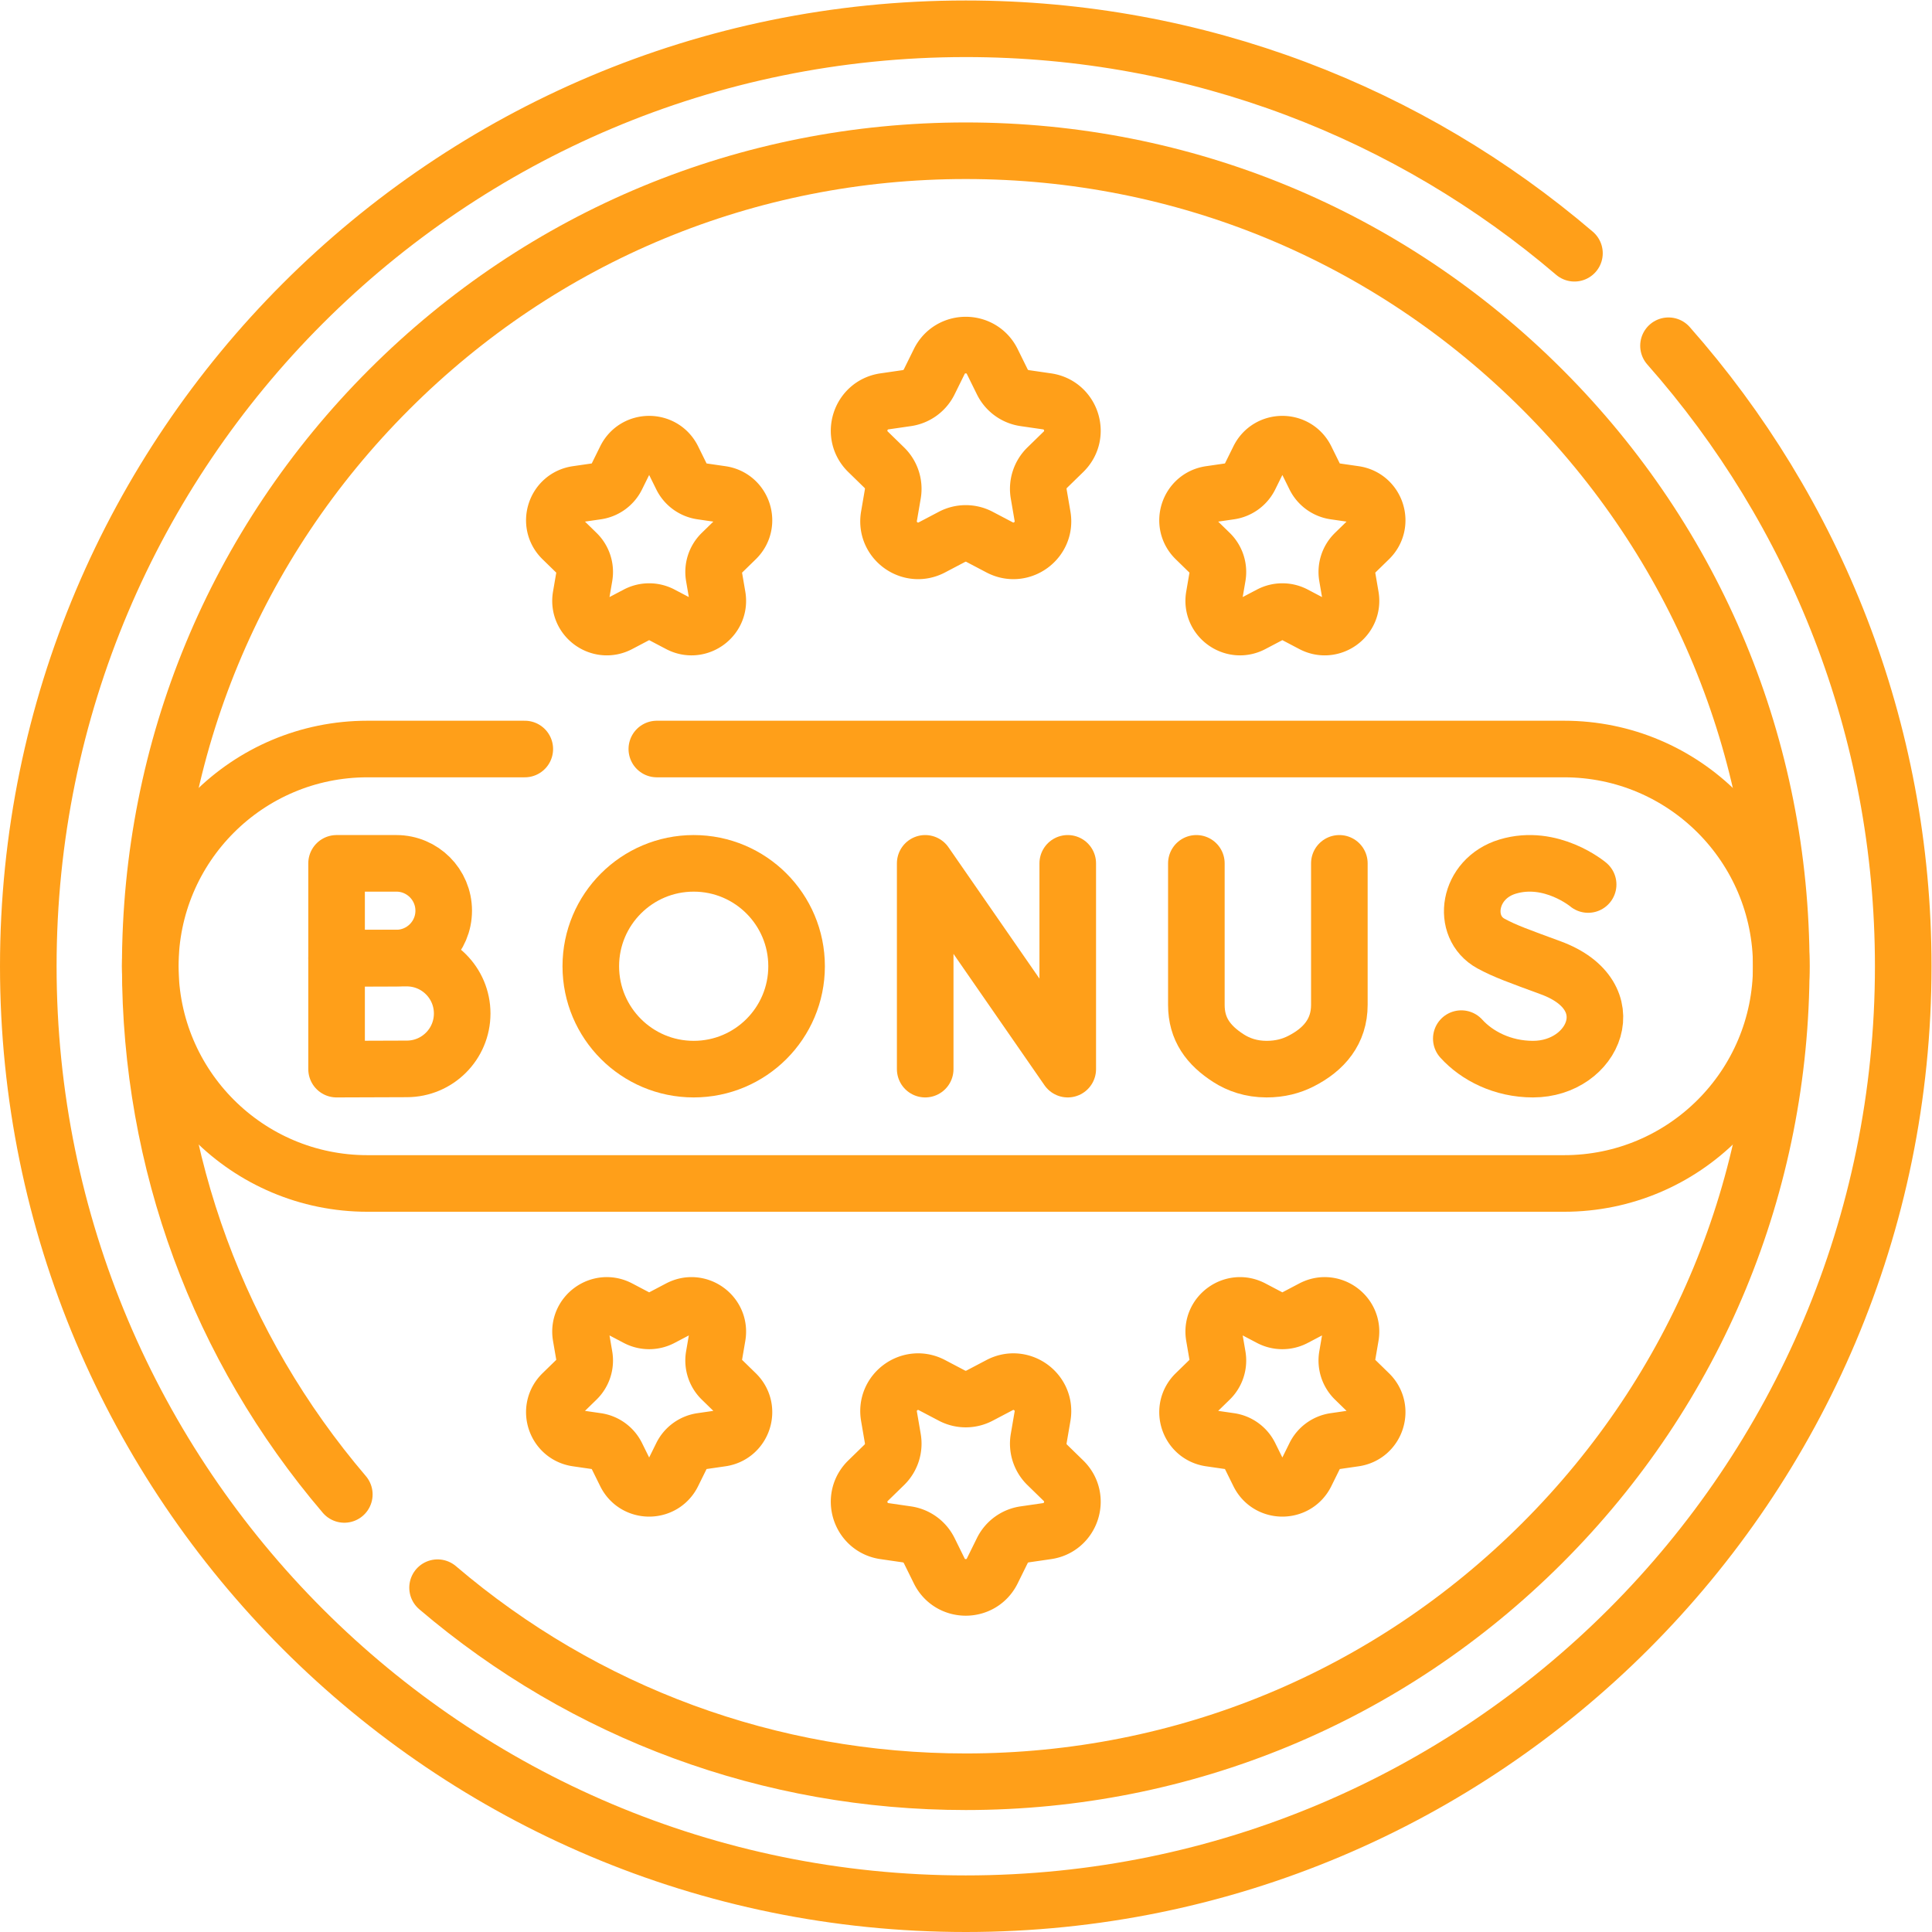 <svg xmlns="http://www.w3.org/2000/svg" version="1.1" xmlns:xlink="http://www.w3.org/1999/xlink" width="512" height="512" x="0" y="0" viewBox="0 0 682.667 682.667" style="enable-background:new 0 0 512 512" xml:space="preserve" class=""><g><defs><clipPath id="a" clipPathUnits="userSpaceOnUse"><path d="M0 512h512V0H0Z" fill="#ff9f19" opacity="1" data-original="#000000"></path></clipPath></defs><g clip-path="url(#a)" transform="matrix(1.333 0 0 -1.333 0 682.667)"><path d="M0 0c38.72-43.83 62.22-101.41 62.22-164.48 0-137.24-111.26-248.5-248.5-248.5s-248.5 111.26-248.5 248.5 111.26 248.5 248.5 248.5c61.58 0 117.93-22.41 161.35-59.5" style="stroke-width:15;stroke-linecap:round;stroke-linejoin:round;stroke-miterlimit:10;stroke-dasharray:none;stroke-opacity:1" transform="translate(442.28 420.48)" fill="none" stroke="#ff9f19" stroke-width="15" stroke-linecap="round" stroke-linejoin="round" stroke-miterlimit="10" stroke-dasharray="none" stroke-opacity="" data-original="#000000" opacity="1" class=""></path><path d="M0 0c39.04-33.29 88.13-51.44 140.01-51.44 57.74 0 112.03 22.48 152.86 63.31 40.83 40.83 63.31 95.12 63.31 152.86 0 57.74-22.48 112.03-63.31 152.86-40.83 40.83-95.12 63.31-152.86 63.31-57.74 0-112.03-22.48-152.86-63.31-40.83-40.83-63.31-95.12-63.31-152.86 0-51.88 18.15-100.97 51.44-140.01" style="stroke-width:15;stroke-linecap:round;stroke-linejoin:round;stroke-miterlimit:10;stroke-dasharray:none;stroke-opacity:1" transform="translate(115.99 91.27)" fill="none" stroke="#ff9f19" stroke-width="15" stroke-linecap="round" stroke-linejoin="round" stroke-miterlimit="10" stroke-dasharray="none" stroke-opacity="" data-original="#000000" opacity="1" class=""></path><path d="M0 0v-54.549L-37.786 0v-54.549" style="stroke-width:15;stroke-linecap:round;stroke-linejoin:round;stroke-miterlimit:10;stroke-dasharray:none;stroke-opacity:1" transform="translate(283.035 283.274)" fill="none" stroke="#ff9f19" stroke-width="15" stroke-linecap="round" stroke-linejoin="round" stroke-miterlimit="10" stroke-dasharray="none" stroke-opacity="" data-original="#000000" opacity="1" class=""></path><path d="M0 0c0-6.932-5.62-12.552-12.552-12.552-3.438 0-15.845-.055-15.845-.055v25.159h15.845C-5.62 12.552 0 6.932 0 0Z" style="stroke-width:15;stroke-linecap:round;stroke-linejoin:round;stroke-miterlimit:10;stroke-dasharray:none;stroke-opacity:1" transform="translate(117.616 270.723)" fill="none" stroke="#ff9f19" stroke-width="15" stroke-linecap="round" stroke-linejoin="round" stroke-miterlimit="10" stroke-dasharray="none" stroke-opacity="" data-original="#000000" opacity="1" class=""></path><path d="M0 0c0-8.109-6.574-14.683-14.683-14.683-4.021 0-18.612-.065-18.612-.065v29.431h18.612C-6.574 14.683 0 8.109 0 0Z" style="stroke-width:15;stroke-linecap:round;stroke-linejoin:round;stroke-miterlimit:10;stroke-dasharray:none;stroke-opacity:1" transform="translate(122.515 243.473)" fill="none" stroke="#ff9f19" stroke-width="15" stroke-linecap="round" stroke-linejoin="round" stroke-miterlimit="10" stroke-dasharray="none" stroke-opacity="" data-original="#000000" opacity="1" class=""></path><path d="M0 0c0-15.063-12.211-27.274-27.274-27.274-15.064 0-27.275 12.211-27.275 27.274s12.211 27.274 27.275 27.274C-12.211 27.274 0 15.063 0 0Z" style="stroke-width:15;stroke-linecap:round;stroke-linejoin:round;stroke-miterlimit:10;stroke-dasharray:none;stroke-opacity:1" transform="translate(211.156 256)" fill="none" stroke="#ff9f19" stroke-width="15" stroke-linecap="round" stroke-linejoin="round" stroke-miterlimit="10" stroke-dasharray="none" stroke-opacity="" data-original="#000000" opacity="1" class=""></path><path d="M0 0v-37.536c0-6.392 3.171-10.696 8.558-14.137 2.623-1.676 5.936-2.87 10.054-2.876 3.566-.005 6.547.821 9.011 2.062 6.278 3.162 10.281 7.962 10.281 14.991V0" style="stroke-width:15;stroke-linecap:round;stroke-linejoin:round;stroke-miterlimit:10;stroke-dasharray:none;stroke-opacity:1" transform="translate(317.128 283.274)" fill="none" stroke="#ff9f19" stroke-width="15" stroke-linecap="round" stroke-linejoin="round" stroke-miterlimit="10" stroke-dasharray="none" stroke-opacity="" data-original="#000000" opacity="1" class=""></path><path d="M0 0s-9.788 8.228-21.331 4.751c-10.598-3.193-12.452-16.035-4.413-20.413 3.76-2.047 7.524-3.356 15.869-6.435 20.089-7.41 11.435-26.844-4.736-26.844-8.099 0-14.896 3.546-19.009 8.086" style="stroke-width:15;stroke-linecap:round;stroke-linejoin:round;stroke-miterlimit:10;stroke-dasharray:none;stroke-opacity:1" transform="translate(420.978 277.667)" fill="none" stroke="#ff9f19" stroke-width="15" stroke-linecap="round" stroke-linejoin="round" stroke-miterlimit="10" stroke-dasharray="none" stroke-opacity="" data-original="#000000" opacity="1" class=""></path><path d="M0 0h240.49c31.8 0 57.57-25.78 57.57-57.58 0-15.9-6.44-30.3-16.86-40.72-10.42-10.42-24.81-16.86-40.71-16.86h-317.2c-31.8 0-57.57 25.78-57.57 57.58 0 15.9 6.44 30.3 16.86 40.72C-107-6.44-92.61 0-76.71 0H-35" style="stroke-width:15;stroke-linecap:round;stroke-linejoin:round;stroke-miterlimit:10;stroke-dasharray:none;stroke-opacity:1" transform="translate(174.11 313.58)" fill="none" stroke="#ff9f19" stroke-width="15" stroke-linecap="round" stroke-linejoin="round" stroke-miterlimit="10" stroke-dasharray="none" stroke-opacity="" data-original="#000000" opacity="1" class=""></path><path d="m0 0-5.331-2.802c-5.75-3.023-12.47 1.859-11.372 8.262l1.018 5.936a7.839 7.839 0 0 1-2.254 6.937l-4.312 4.204c-4.652 4.534-2.085 12.434 4.343 13.369l5.96.866a7.84 7.84 0 0 1 5.902 4.287l2.665 5.401c2.875 5.825 11.182 5.825 14.057 0l2.665-5.401a7.838 7.838 0 0 1 5.901-4.287l5.96-.866c6.429-.935 8.996-8.835 4.344-13.369l-4.313-4.204a7.839 7.839 0 0 1-2.254-6.937l1.018-5.936c1.098-6.403-5.622-11.285-11.372-8.262L7.294 0A7.84 7.84 0 0 1 0 0Z" style="stroke-width:15;stroke-linecap:round;stroke-linejoin:round;stroke-miterlimit:10;stroke-dasharray:none;stroke-opacity:1" transform="translate(252.353 369.828)" fill="none" stroke="#ff9f19" stroke-width="15" stroke-linecap="round" stroke-linejoin="round" stroke-miterlimit="10" stroke-dasharray="none" stroke-opacity="" data-original="#000000" opacity="1" class=""></path><path d="m0 0-4.738-2.491C-9.849-5.178-15.823-.838-14.847 4.853l.905 5.276a6.967 6.967 0 0 1-2.004 6.167l-3.833 3.737c-4.135 4.03-1.853 11.053 3.861 11.883l5.298.77a6.966 6.966 0 0 1 5.245 3.811l2.37 4.8c2.555 5.179 9.939 5.179 12.494 0l2.37-4.8a6.966 6.966 0 0 1 5.245-3.811l5.298-.77c5.714-.83 7.996-7.853 3.861-11.883l-3.833-3.737a6.967 6.967 0 0 1-2.004-6.167l.905-5.276c.976-5.691-4.998-10.031-10.109-7.344L6.484 0A6.967 6.967 0 0 1 0 0Z" style="stroke-width:15;stroke-linecap:round;stroke-linejoin:round;stroke-miterlimit:10;stroke-dasharray:none;stroke-opacity:1" transform="translate(336.682 349.211)" fill="none" stroke="#ff9f19" stroke-width="15" stroke-linecap="round" stroke-linejoin="round" stroke-miterlimit="10" stroke-dasharray="none" stroke-opacity="" data-original="#000000" opacity="1" class=""></path><path d="m0 0 4.738-2.491C9.849-5.178 15.823-.838 14.847 4.853l-.905 5.276a6.967 6.967 0 0 0 2.004 6.167l3.833 3.737c4.135 4.03 1.853 11.053-3.861 11.883l-5.298.77a6.966 6.966 0 0 0-5.245 3.811l-2.37 4.8c-2.555 5.179-9.939 5.179-12.494 0l-2.37-4.8a6.966 6.966 0 0 0-5.245-3.811l-5.298-.77c-5.714-.83-7.996-7.853-3.861-11.883l3.833-3.737a6.967 6.967 0 0 0 2.004-6.167l-.905-5.276c-.976-5.691 4.998-10.031 10.109-7.344L-6.484 0A6.967 6.967 0 0 0 0 0Z" style="stroke-width:15;stroke-linecap:round;stroke-linejoin:round;stroke-miterlimit:10;stroke-dasharray:none;stroke-opacity:1" transform="translate(175.319 349.211)" fill="none" stroke="#ff9f19" stroke-width="15" stroke-linecap="round" stroke-linejoin="round" stroke-miterlimit="10" stroke-dasharray="none" stroke-opacity="" data-original="#000000" opacity="1" class=""></path><path d="m0 0 5.331 2.802c5.75 3.023 12.47-1.859 11.372-8.262l-1.018-5.936a7.839 7.839 0 0 1 2.254-6.937l4.312-4.204c4.652-4.534 2.085-12.434-4.343-13.369l-5.96-.866a7.84 7.84 0 0 1-5.902-4.287L3.381-46.46c-2.875-5.825-11.182-5.825-14.057 0l-2.665 5.401a7.838 7.838 0 0 1-5.901 4.287l-5.96.866c-6.429.935-8.996 8.835-4.344 13.369l4.313 4.204a7.839 7.839 0 0 1 2.254 6.937l-1.018 5.936C-25.095.943-18.375 5.825-12.625 2.802L-7.294 0A7.84 7.84 0 0 1 0 0Z" style="stroke-width:15;stroke-linecap:round;stroke-linejoin:round;stroke-miterlimit:10;stroke-dasharray:none;stroke-opacity:1" transform="translate(259.647 142.172)" fill="none" stroke="#ff9f19" stroke-width="15" stroke-linecap="round" stroke-linejoin="round" stroke-miterlimit="10" stroke-dasharray="none" stroke-opacity="" data-original="#000000" opacity="1" class=""></path><path d="m0 0 4.738 2.491C9.849 5.178 15.823.838 14.847-4.853l-.905-5.276a6.967 6.967 0 0 1 2.004-6.167l3.833-3.737c4.135-4.03 1.853-11.053-3.861-11.883l-5.298-.77a6.966 6.966 0 0 1-5.245-3.811l-2.37-4.8c-2.555-5.179-9.939-5.179-12.494 0l-2.37 4.8a6.966 6.966 0 0 1-5.245 3.811l-5.298.77c-5.714.83-7.996 7.853-3.861 11.883l3.833 3.737a6.967 6.967 0 0 1 2.004 6.167l-.905 5.276c-.976 5.691 4.998 10.031 10.109 7.344L-6.484 0A6.967 6.967 0 0 1 0 0Z" style="stroke-width:15;stroke-linecap:round;stroke-linejoin:round;stroke-miterlimit:10;stroke-dasharray:none;stroke-opacity:1" transform="translate(175.319 162.789)" fill="none" stroke="#ff9f19" stroke-width="15" stroke-linecap="round" stroke-linejoin="round" stroke-miterlimit="10" stroke-dasharray="none" stroke-opacity="" data-original="#000000" opacity="1" class=""></path><path d="m0 0-4.738 2.491C-9.849 5.178-15.823.838-14.847-4.853l.905-5.276a6.967 6.967 0 0 0-2.004-6.167l-3.833-3.737c-4.135-4.03-1.853-11.053 3.861-11.883l5.298-.77a6.966 6.966 0 0 0 5.245-3.811l2.37-4.8c2.555-5.179 9.939-5.179 12.494 0l2.37 4.8a6.966 6.966 0 0 0 5.245 3.811l5.298.77c5.714.83 7.996 7.853 3.861 11.883l-3.833 3.737a6.967 6.967 0 0 0-2.004 6.167l.905 5.276c.976 5.691-4.998 10.031-10.109 7.344L6.484 0A6.967 6.967 0 0 0 0 0Z" style="stroke-width:15;stroke-linecap:round;stroke-linejoin:round;stroke-miterlimit:10;stroke-dasharray:none;stroke-opacity:1" transform="translate(336.682 162.789)" fill="none" stroke="#ff9f19" stroke-width="15" stroke-linecap="round" stroke-linejoin="round" stroke-miterlimit="10" stroke-dasharray="none" stroke-opacity="" data-original="#000000" opacity="1" class=""></path></g></g></svg>